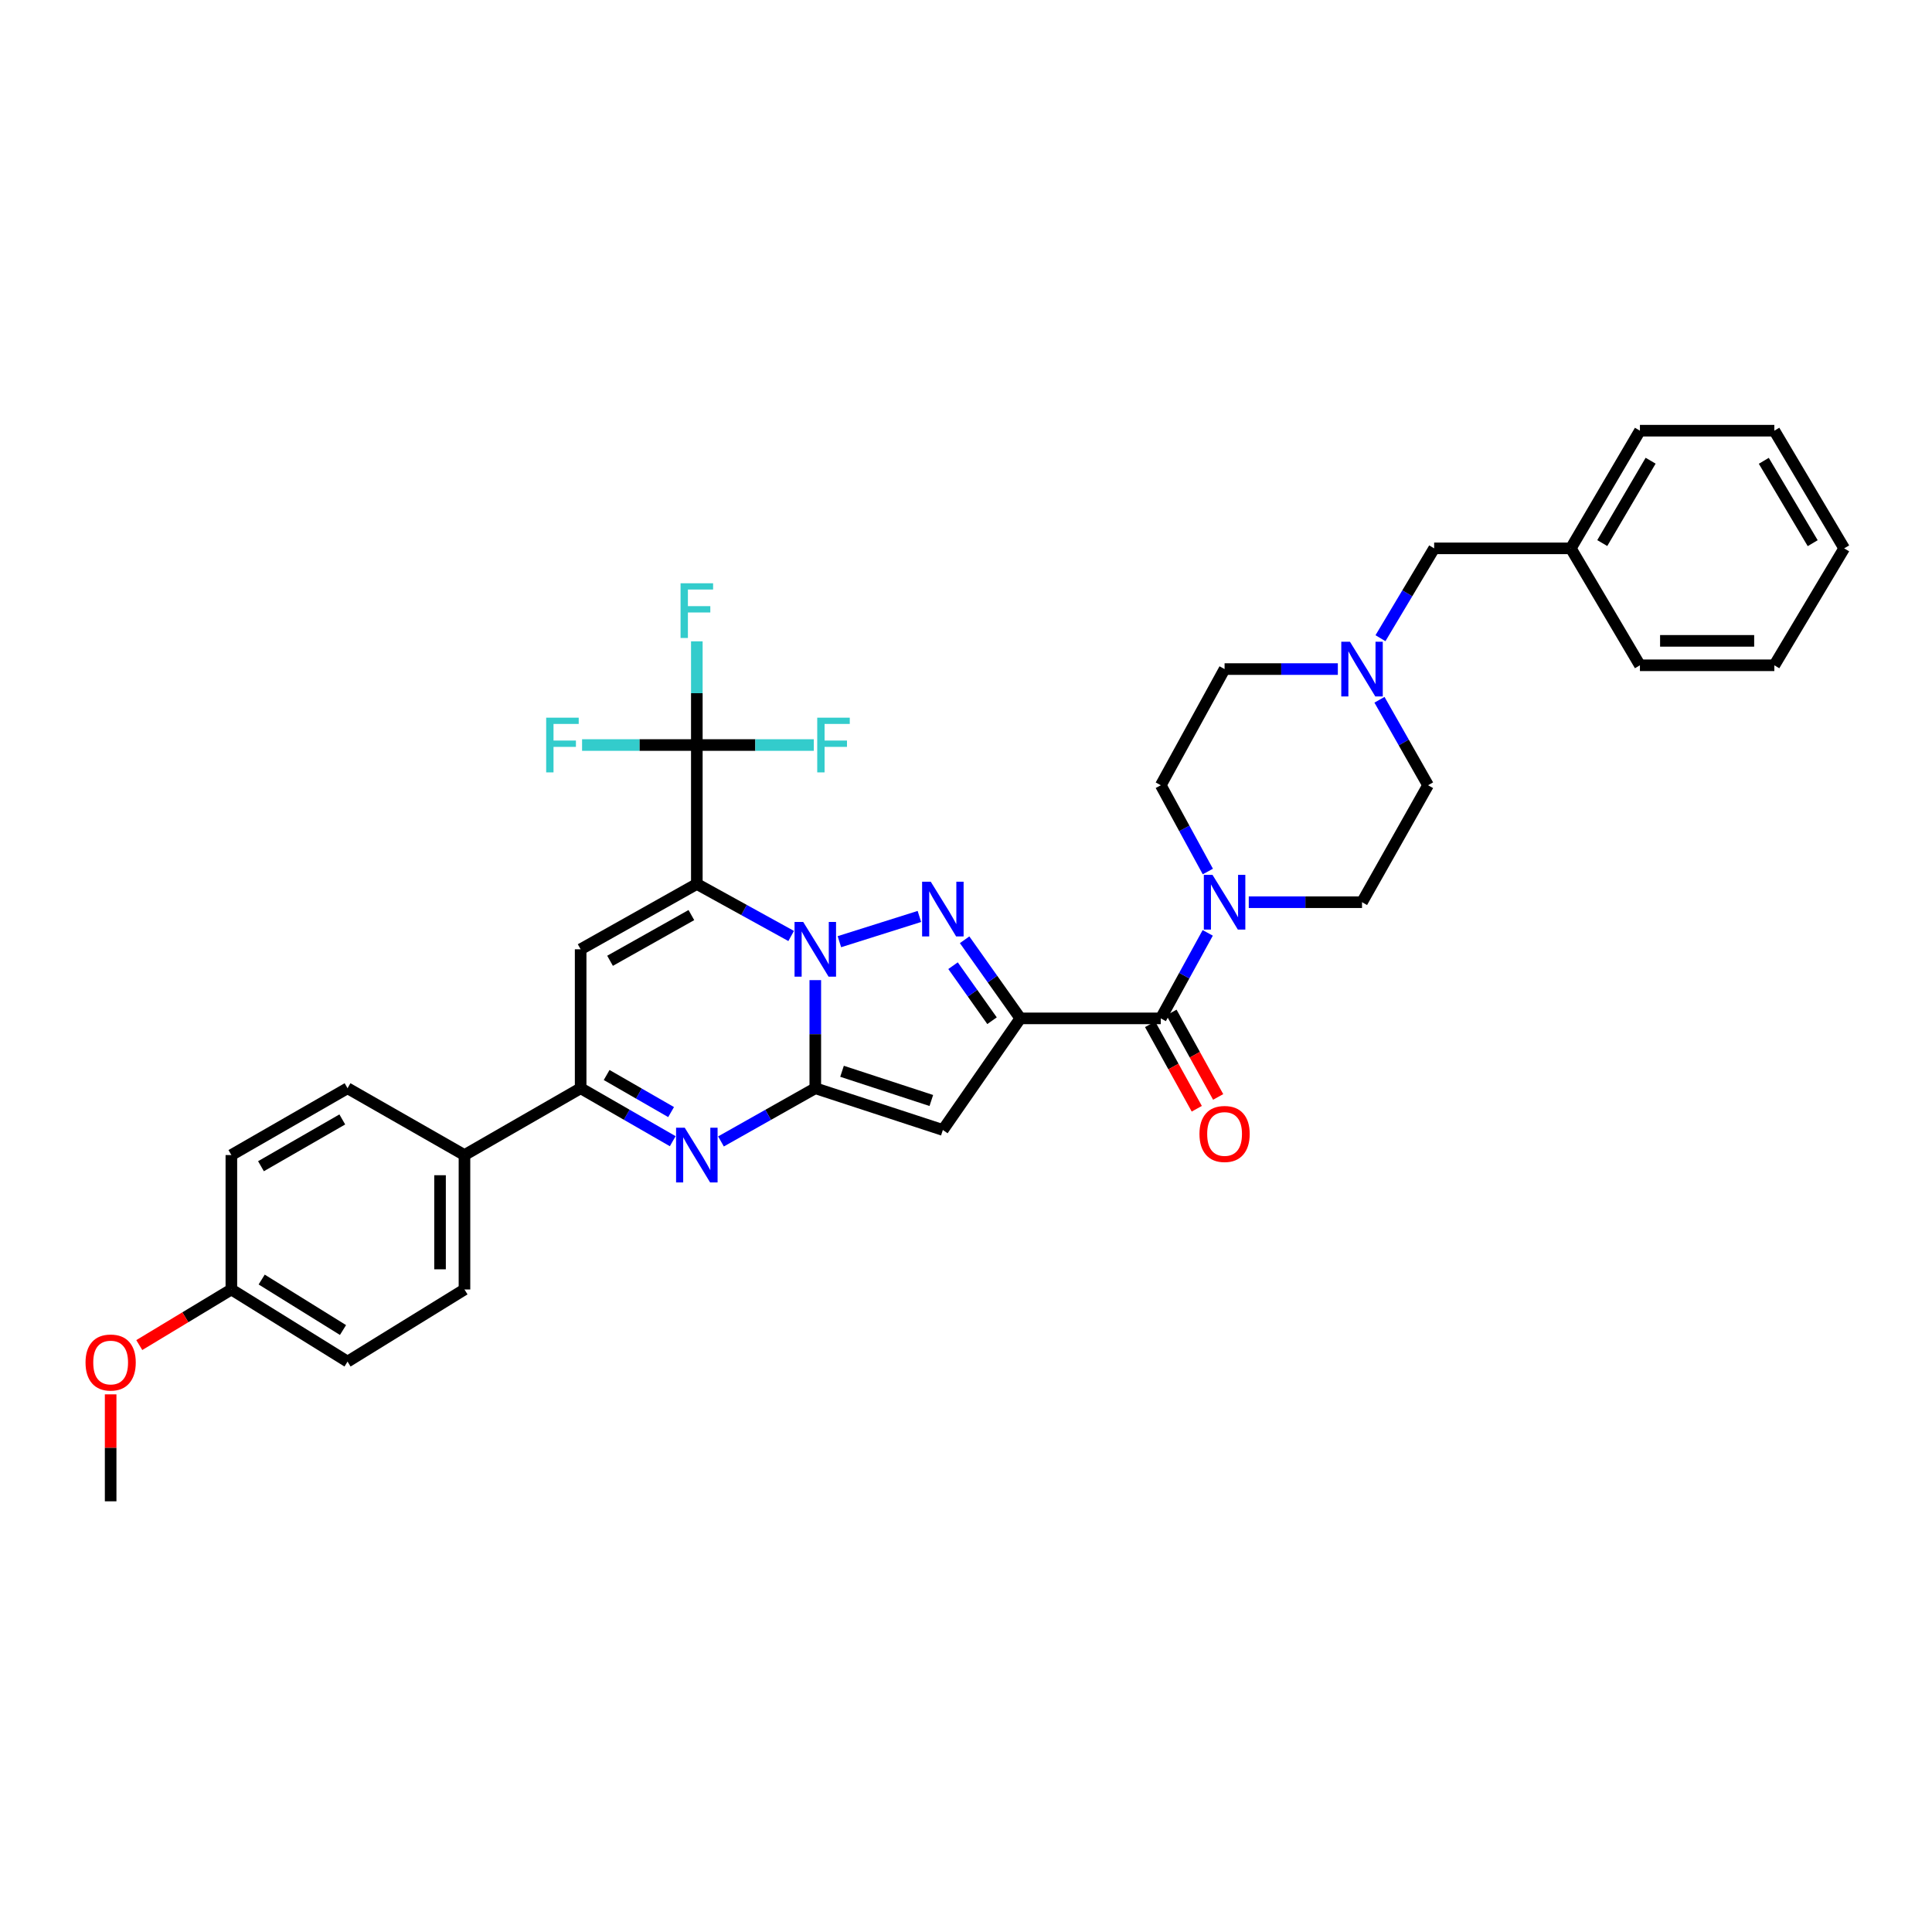 <?xml version='1.0' encoding='iso-8859-1'?>
<svg version='1.1' baseProfile='full'
              xmlns='http://www.w3.org/2000/svg'
                      xmlns:rdkit='http://www.rdkit.org/xml'
                      xmlns:xlink='http://www.w3.org/1999/xlink'
                  xml:space='preserve'
width='1000px' height='1000px' viewBox='0 0 1000 1000'>
<!-- END OF HEADER -->
<rect style='opacity:1.0;fill:#FFFFFF;stroke:none' width='1000' height='1000' x='0' y='0'> </rect>
<path class='bond-0' d='M 409.506,484.465 L 385.092,471.005' style='fill:none;fill-rule:evenodd;stroke:#0000FF;stroke-width:6px;stroke-linecap:butt;stroke-linejoin:miter;stroke-opacity:1' />
<path class='bond-0' d='M 385.092,471.005 L 360.678,457.545' style='fill:none;fill-rule:evenodd;stroke:#000000;stroke-width:6px;stroke-linecap:butt;stroke-linejoin:miter;stroke-opacity:1' />
<path class='bond-1' d='M 421.996,507.31 L 421.996,535.29' style='fill:none;fill-rule:evenodd;stroke:#0000FF;stroke-width:6px;stroke-linecap:butt;stroke-linejoin:miter;stroke-opacity:1' />
<path class='bond-1' d='M 421.996,535.29 L 421.996,563.271' style='fill:none;fill-rule:evenodd;stroke:#000000;stroke-width:6px;stroke-linecap:butt;stroke-linejoin:miter;stroke-opacity:1' />
<path class='bond-3' d='M 434.467,487.419 L 475.877,474.358' style='fill:none;fill-rule:evenodd;stroke:#0000FF;stroke-width:6px;stroke-linecap:butt;stroke-linejoin:miter;stroke-opacity:1' />
<path class='bond-6' d='M 360.678,457.545 L 300.541,491.352' style='fill:none;fill-rule:evenodd;stroke:#000000;stroke-width:6px;stroke-linecap:butt;stroke-linejoin:miter;stroke-opacity:1' />
<path class='bond-6' d='M 357.854,473.64 L 315.758,497.304' style='fill:none;fill-rule:evenodd;stroke:#000000;stroke-width:6px;stroke-linecap:butt;stroke-linejoin:miter;stroke-opacity:1' />
<path class='bond-7' d='M 360.678,457.545 L 360.678,385.626' style='fill:none;fill-rule:evenodd;stroke:#000000;stroke-width:6px;stroke-linecap:butt;stroke-linejoin:miter;stroke-opacity:1' />
<path class='bond-4' d='M 421.996,563.271 L 488.021,584.874' style='fill:none;fill-rule:evenodd;stroke:#000000;stroke-width:6px;stroke-linecap:butt;stroke-linejoin:miter;stroke-opacity:1' />
<path class='bond-4' d='M 435.833,554.493 L 482.05,569.615' style='fill:none;fill-rule:evenodd;stroke:#000000;stroke-width:6px;stroke-linecap:butt;stroke-linejoin:miter;stroke-opacity:1' />
<path class='bond-5' d='M 421.996,563.271 L 397.587,577.039' style='fill:none;fill-rule:evenodd;stroke:#000000;stroke-width:6px;stroke-linecap:butt;stroke-linejoin:miter;stroke-opacity:1' />
<path class='bond-5' d='M 397.587,577.039 L 373.178,590.807' style='fill:none;fill-rule:evenodd;stroke:#0000FF;stroke-width:6px;stroke-linecap:butt;stroke-linejoin:miter;stroke-opacity:1' />
<path class='bond-2' d='M 528.116,527.111 L 513.7,506.767' style='fill:none;fill-rule:evenodd;stroke:#000000;stroke-width:6px;stroke-linecap:butt;stroke-linejoin:miter;stroke-opacity:1' />
<path class='bond-2' d='M 513.7,506.767 L 499.283,486.422' style='fill:none;fill-rule:evenodd;stroke:#0000FF;stroke-width:6px;stroke-linecap:butt;stroke-linejoin:miter;stroke-opacity:1' />
<path class='bond-2' d='M 513.473,528.319 L 503.381,514.078' style='fill:none;fill-rule:evenodd;stroke:#000000;stroke-width:6px;stroke-linecap:butt;stroke-linejoin:miter;stroke-opacity:1' />
<path class='bond-2' d='M 503.381,514.078 L 493.29,499.837' style='fill:none;fill-rule:evenodd;stroke:#0000FF;stroke-width:6px;stroke-linecap:butt;stroke-linejoin:miter;stroke-opacity:1' />
<path class='bond-8' d='M 528.116,527.111 L 600.822,527.111' style='fill:none;fill-rule:evenodd;stroke:#000000;stroke-width:6px;stroke-linecap:butt;stroke-linejoin:miter;stroke-opacity:1' />
<path class='bond-35' d='M 528.116,527.111 L 488.021,584.874' style='fill:none;fill-rule:evenodd;stroke:#000000;stroke-width:6px;stroke-linecap:butt;stroke-linejoin:miter;stroke-opacity:1' />
<path class='bond-9' d='M 348.204,590.683 L 324.372,576.977' style='fill:none;fill-rule:evenodd;stroke:#0000FF;stroke-width:6px;stroke-linecap:butt;stroke-linejoin:miter;stroke-opacity:1' />
<path class='bond-9' d='M 324.372,576.977 L 300.541,563.271' style='fill:none;fill-rule:evenodd;stroke:#000000;stroke-width:6px;stroke-linecap:butt;stroke-linejoin:miter;stroke-opacity:1' />
<path class='bond-9' d='M 347.359,575.609 L 330.677,566.015' style='fill:none;fill-rule:evenodd;stroke:#0000FF;stroke-width:6px;stroke-linecap:butt;stroke-linejoin:miter;stroke-opacity:1' />
<path class='bond-9' d='M 330.677,566.015 L 313.995,556.421' style='fill:none;fill-rule:evenodd;stroke:#000000;stroke-width:6px;stroke-linecap:butt;stroke-linejoin:miter;stroke-opacity:1' />
<path class='bond-36' d='M 300.541,491.352 L 300.541,563.271' style='fill:none;fill-rule:evenodd;stroke:#000000;stroke-width:6px;stroke-linecap:butt;stroke-linejoin:miter;stroke-opacity:1' />
<path class='bond-16' d='M 360.678,385.626 L 360.678,358.793' style='fill:none;fill-rule:evenodd;stroke:#000000;stroke-width:6px;stroke-linecap:butt;stroke-linejoin:miter;stroke-opacity:1' />
<path class='bond-16' d='M 360.678,358.793 L 360.678,331.959' style='fill:none;fill-rule:evenodd;stroke:#33CCCC;stroke-width:6px;stroke-linecap:butt;stroke-linejoin:miter;stroke-opacity:1' />
<path class='bond-17' d='M 360.678,385.626 L 390.954,385.626' style='fill:none;fill-rule:evenodd;stroke:#000000;stroke-width:6px;stroke-linecap:butt;stroke-linejoin:miter;stroke-opacity:1' />
<path class='bond-17' d='M 390.954,385.626 L 421.229,385.626' style='fill:none;fill-rule:evenodd;stroke:#33CCCC;stroke-width:6px;stroke-linecap:butt;stroke-linejoin:miter;stroke-opacity:1' />
<path class='bond-18' d='M 360.678,385.626 L 330.978,385.626' style='fill:none;fill-rule:evenodd;stroke:#000000;stroke-width:6px;stroke-linecap:butt;stroke-linejoin:miter;stroke-opacity:1' />
<path class='bond-18' d='M 330.978,385.626 L 301.278,385.626' style='fill:none;fill-rule:evenodd;stroke:#33CCCC;stroke-width:6px;stroke-linecap:butt;stroke-linejoin:miter;stroke-opacity:1' />
<path class='bond-10' d='M 600.822,527.111 L 612.973,504.983' style='fill:none;fill-rule:evenodd;stroke:#000000;stroke-width:6px;stroke-linecap:butt;stroke-linejoin:miter;stroke-opacity:1' />
<path class='bond-10' d='M 612.973,504.983 L 625.124,482.855' style='fill:none;fill-rule:evenodd;stroke:#0000FF;stroke-width:6px;stroke-linecap:butt;stroke-linejoin:miter;stroke-opacity:1' />
<path class='bond-13' d='M 595.288,530.17 L 607.369,552.029' style='fill:none;fill-rule:evenodd;stroke:#000000;stroke-width:6px;stroke-linecap:butt;stroke-linejoin:miter;stroke-opacity:1' />
<path class='bond-13' d='M 607.369,552.029 L 619.45,573.887' style='fill:none;fill-rule:evenodd;stroke:#FF0000;stroke-width:6px;stroke-linecap:butt;stroke-linejoin:miter;stroke-opacity:1' />
<path class='bond-13' d='M 606.356,524.053 L 618.437,545.912' style='fill:none;fill-rule:evenodd;stroke:#000000;stroke-width:6px;stroke-linecap:butt;stroke-linejoin:miter;stroke-opacity:1' />
<path class='bond-13' d='M 618.437,545.912 L 630.518,567.77' style='fill:none;fill-rule:evenodd;stroke:#FF0000;stroke-width:6px;stroke-linecap:butt;stroke-linejoin:miter;stroke-opacity:1' />
<path class='bond-12' d='M 300.541,563.271 L 240.41,597.857' style='fill:none;fill-rule:evenodd;stroke:#000000;stroke-width:6px;stroke-linecap:butt;stroke-linejoin:miter;stroke-opacity:1' />
<path class='bond-14' d='M 625.178,451.097 L 613,428.769' style='fill:none;fill-rule:evenodd;stroke:#0000FF;stroke-width:6px;stroke-linecap:butt;stroke-linejoin:miter;stroke-opacity:1' />
<path class='bond-14' d='M 613,428.769 L 600.822,406.442' style='fill:none;fill-rule:evenodd;stroke:#000000;stroke-width:6px;stroke-linecap:butt;stroke-linejoin:miter;stroke-opacity:1' />
<path class='bond-15' d='M 646.36,466.98 L 675.67,466.98' style='fill:none;fill-rule:evenodd;stroke:#0000FF;stroke-width:6px;stroke-linecap:butt;stroke-linejoin:miter;stroke-opacity:1' />
<path class='bond-15' d='M 675.67,466.98 L 704.981,466.98' style='fill:none;fill-rule:evenodd;stroke:#000000;stroke-width:6px;stroke-linecap:butt;stroke-linejoin:miter;stroke-opacity:1' />
<path class='bond-11' d='M 714.012,362.201 L 726.586,384.321' style='fill:none;fill-rule:evenodd;stroke:#0000FF;stroke-width:6px;stroke-linecap:butt;stroke-linejoin:miter;stroke-opacity:1' />
<path class='bond-11' d='M 726.586,384.321 L 739.16,406.442' style='fill:none;fill-rule:evenodd;stroke:#000000;stroke-width:6px;stroke-linecap:butt;stroke-linejoin:miter;stroke-opacity:1' />
<path class='bond-19' d='M 714.528,330.332 L 728.421,307.08' style='fill:none;fill-rule:evenodd;stroke:#0000FF;stroke-width:6px;stroke-linecap:butt;stroke-linejoin:miter;stroke-opacity:1' />
<path class='bond-19' d='M 728.421,307.08 L 742.314,283.827' style='fill:none;fill-rule:evenodd;stroke:#000000;stroke-width:6px;stroke-linecap:butt;stroke-linejoin:miter;stroke-opacity:1' />
<path class='bond-37' d='M 692.462,346.312 L 663.152,346.312' style='fill:none;fill-rule:evenodd;stroke:#0000FF;stroke-width:6px;stroke-linecap:butt;stroke-linejoin:miter;stroke-opacity:1' />
<path class='bond-37' d='M 663.152,346.312 L 633.841,346.312' style='fill:none;fill-rule:evenodd;stroke:#000000;stroke-width:6px;stroke-linecap:butt;stroke-linejoin:miter;stroke-opacity:1' />
<path class='bond-20' d='M 240.41,597.857 L 240.41,667.43' style='fill:none;fill-rule:evenodd;stroke:#000000;stroke-width:6px;stroke-linecap:butt;stroke-linejoin:miter;stroke-opacity:1' />
<path class='bond-20' d='M 227.764,608.293 L 227.764,656.994' style='fill:none;fill-rule:evenodd;stroke:#000000;stroke-width:6px;stroke-linecap:butt;stroke-linejoin:miter;stroke-opacity:1' />
<path class='bond-21' d='M 240.41,597.857 L 179.886,563.271' style='fill:none;fill-rule:evenodd;stroke:#000000;stroke-width:6px;stroke-linecap:butt;stroke-linejoin:miter;stroke-opacity:1' />
<path class='bond-23' d='M 600.822,406.442 L 633.841,346.312' style='fill:none;fill-rule:evenodd;stroke:#000000;stroke-width:6px;stroke-linecap:butt;stroke-linejoin:miter;stroke-opacity:1' />
<path class='bond-22' d='M 704.981,466.98 L 739.16,406.442' style='fill:none;fill-rule:evenodd;stroke:#000000;stroke-width:6px;stroke-linecap:butt;stroke-linejoin:miter;stroke-opacity:1' />
<path class='bond-27' d='M 742.314,283.827 L 813.06,283.827' style='fill:none;fill-rule:evenodd;stroke:#000000;stroke-width:6px;stroke-linecap:butt;stroke-linejoin:miter;stroke-opacity:1' />
<path class='bond-26' d='M 240.41,667.43 L 179.886,704.763' style='fill:none;fill-rule:evenodd;stroke:#000000;stroke-width:6px;stroke-linecap:butt;stroke-linejoin:miter;stroke-opacity:1' />
<path class='bond-25' d='M 179.886,563.271 L 119.755,597.857' style='fill:none;fill-rule:evenodd;stroke:#000000;stroke-width:6px;stroke-linecap:butt;stroke-linejoin:miter;stroke-opacity:1' />
<path class='bond-25' d='M 177.171,579.421 L 135.08,603.631' style='fill:none;fill-rule:evenodd;stroke:#000000;stroke-width:6px;stroke-linecap:butt;stroke-linejoin:miter;stroke-opacity:1' />
<path class='bond-24' d='M 119.755,667.43 L 119.755,597.857' style='fill:none;fill-rule:evenodd;stroke:#000000;stroke-width:6px;stroke-linecap:butt;stroke-linejoin:miter;stroke-opacity:1' />
<path class='bond-28' d='M 119.755,667.43 L 95.925,681.818' style='fill:none;fill-rule:evenodd;stroke:#000000;stroke-width:6px;stroke-linecap:butt;stroke-linejoin:miter;stroke-opacity:1' />
<path class='bond-28' d='M 95.925,681.818 L 72.096,696.206' style='fill:none;fill-rule:evenodd;stroke:#FF0000;stroke-width:6px;stroke-linecap:butt;stroke-linejoin:miter;stroke-opacity:1' />
<path class='bond-38' d='M 119.755,667.43 L 179.886,704.763' style='fill:none;fill-rule:evenodd;stroke:#000000;stroke-width:6px;stroke-linecap:butt;stroke-linejoin:miter;stroke-opacity:1' />
<path class='bond-38' d='M 135.445,662.287 L 177.536,688.42' style='fill:none;fill-rule:evenodd;stroke:#000000;stroke-width:6px;stroke-linecap:butt;stroke-linejoin:miter;stroke-opacity:1' />
<path class='bond-29' d='M 813.06,283.827 L 848.82,222.924' style='fill:none;fill-rule:evenodd;stroke:#000000;stroke-width:6px;stroke-linecap:butt;stroke-linejoin:miter;stroke-opacity:1' />
<path class='bond-29' d='M 829.329,281.095 L 854.361,238.462' style='fill:none;fill-rule:evenodd;stroke:#000000;stroke-width:6px;stroke-linecap:butt;stroke-linejoin:miter;stroke-opacity:1' />
<path class='bond-30' d='M 813.06,283.827 L 848.82,344.351' style='fill:none;fill-rule:evenodd;stroke:#000000;stroke-width:6px;stroke-linecap:butt;stroke-linejoin:miter;stroke-opacity:1' />
<path class='bond-31' d='M 57.271,721.715 L 57.271,749.395' style='fill:none;fill-rule:evenodd;stroke:#FF0000;stroke-width:6px;stroke-linecap:butt;stroke-linejoin:miter;stroke-opacity:1' />
<path class='bond-31' d='M 57.271,749.395 L 57.271,777.076' style='fill:none;fill-rule:evenodd;stroke:#000000;stroke-width:6px;stroke-linecap:butt;stroke-linejoin:miter;stroke-opacity:1' />
<path class='bond-33' d='M 848.82,222.924 L 918.393,222.924' style='fill:none;fill-rule:evenodd;stroke:#000000;stroke-width:6px;stroke-linecap:butt;stroke-linejoin:miter;stroke-opacity:1' />
<path class='bond-32' d='M 848.82,344.351 L 918.393,344.351' style='fill:none;fill-rule:evenodd;stroke:#000000;stroke-width:6px;stroke-linecap:butt;stroke-linejoin:miter;stroke-opacity:1' />
<path class='bond-32' d='M 859.256,331.706 L 907.957,331.706' style='fill:none;fill-rule:evenodd;stroke:#000000;stroke-width:6px;stroke-linecap:butt;stroke-linejoin:miter;stroke-opacity:1' />
<path class='bond-34' d='M 918.393,344.351 L 954.545,283.827' style='fill:none;fill-rule:evenodd;stroke:#000000;stroke-width:6px;stroke-linecap:butt;stroke-linejoin:miter;stroke-opacity:1' />
<path class='bond-39' d='M 918.393,222.924 L 954.545,283.827' style='fill:none;fill-rule:evenodd;stroke:#000000;stroke-width:6px;stroke-linecap:butt;stroke-linejoin:miter;stroke-opacity:1' />
<path class='bond-39' d='M 912.941,238.514 L 938.248,281.147' style='fill:none;fill-rule:evenodd;stroke:#000000;stroke-width:6px;stroke-linecap:butt;stroke-linejoin:miter;stroke-opacity:1' />
<path  class='atom-0' d='M 415.736 477.192
L 425.016 492.192
Q 425.936 493.672, 427.416 496.352
Q 428.896 499.032, 428.976 499.192
L 428.976 477.192
L 432.736 477.192
L 432.736 505.512
L 428.856 505.512
L 418.896 489.112
Q 417.736 487.192, 416.496 484.992
Q 415.296 482.792, 414.936 482.112
L 414.936 505.512
L 411.256 505.512
L 411.256 477.192
L 415.736 477.192
' fill='#0000FF'/>
<path  class='atom-4' d='M 481.761 456.368
L 491.041 471.368
Q 491.961 472.848, 493.441 475.528
Q 494.921 478.208, 495.001 478.368
L 495.001 456.368
L 498.761 456.368
L 498.761 484.688
L 494.881 484.688
L 484.921 468.288
Q 483.761 466.368, 482.521 464.168
Q 481.321 461.968, 480.961 461.288
L 480.961 484.688
L 477.281 484.688
L 477.281 456.368
L 481.761 456.368
' fill='#0000FF'/>
<path  class='atom-6' d='M 354.418 583.697
L 363.698 598.697
Q 364.618 600.177, 366.098 602.857
Q 367.578 605.537, 367.658 605.697
L 367.658 583.697
L 371.418 583.697
L 371.418 612.017
L 367.538 612.017
L 357.578 595.617
Q 356.418 593.697, 355.178 591.497
Q 353.978 589.297, 353.618 588.617
L 353.618 612.017
L 349.938 612.017
L 349.938 583.697
L 354.418 583.697
' fill='#0000FF'/>
<path  class='atom-11' d='M 627.581 452.82
L 636.861 467.82
Q 637.781 469.3, 639.261 471.98
Q 640.741 474.66, 640.821 474.82
L 640.821 452.82
L 644.581 452.82
L 644.581 481.14
L 640.701 481.14
L 630.741 464.74
Q 629.581 462.82, 628.341 460.62
Q 627.141 458.42, 626.781 457.74
L 626.781 481.14
L 623.101 481.14
L 623.101 452.82
L 627.581 452.82
' fill='#0000FF'/>
<path  class='atom-12' d='M 698.721 332.152
L 708.001 347.152
Q 708.921 348.632, 710.401 351.312
Q 711.881 353.992, 711.961 354.152
L 711.961 332.152
L 715.721 332.152
L 715.721 360.472
L 711.841 360.472
L 701.881 344.072
Q 700.721 342.152, 699.481 339.952
Q 698.281 337.752, 697.921 337.072
L 697.921 360.472
L 694.241 360.472
L 694.241 332.152
L 698.721 332.152
' fill='#0000FF'/>
<path  class='atom-14' d='M 620.841 586.935
Q 620.841 580.135, 624.201 576.335
Q 627.561 572.535, 633.841 572.535
Q 640.121 572.535, 643.481 576.335
Q 646.841 580.135, 646.841 586.935
Q 646.841 593.815, 643.441 597.735
Q 640.041 601.615, 633.841 601.615
Q 627.601 601.615, 624.201 597.735
Q 620.841 593.855, 620.841 586.935
M 633.841 598.415
Q 638.161 598.415, 640.481 595.535
Q 642.841 592.615, 642.841 586.935
Q 642.841 581.375, 640.481 578.575
Q 638.161 575.735, 633.841 575.735
Q 629.521 575.735, 627.161 578.535
Q 624.841 581.335, 624.841 586.935
Q 624.841 592.655, 627.161 595.535
Q 629.521 598.415, 633.841 598.415
' fill='#FF0000'/>
<path  class='atom-17' d='M 352.258 301.9
L 369.098 301.9
L 369.098 305.14
L 356.058 305.14
L 356.058 313.74
L 367.658 313.74
L 367.658 317.02
L 356.058 317.02
L 356.058 330.22
L 352.258 330.22
L 352.258 301.9
' fill='#33CCCC'/>
<path  class='atom-18' d='M 422.997 371.466
L 439.837 371.466
L 439.837 374.706
L 426.797 374.706
L 426.797 383.306
L 438.397 383.306
L 438.397 386.586
L 426.797 386.586
L 426.797 399.786
L 422.997 399.786
L 422.997 371.466
' fill='#33CCCC'/>
<path  class='atom-19' d='M 282.699 371.466
L 299.539 371.466
L 299.539 374.706
L 286.499 374.706
L 286.499 383.306
L 298.099 383.306
L 298.099 386.586
L 286.499 386.586
L 286.499 399.786
L 282.699 399.786
L 282.699 371.466
' fill='#33CCCC'/>
<path  class='atom-29' d='M 44.271 705.237
Q 44.271 698.437, 47.631 694.637
Q 50.991 690.837, 57.271 690.837
Q 63.551 690.837, 66.911 694.637
Q 70.271 698.437, 70.271 705.237
Q 70.271 712.117, 66.871 716.037
Q 63.471 719.917, 57.271 719.917
Q 51.031 719.917, 47.631 716.037
Q 44.271 712.157, 44.271 705.237
M 57.271 716.717
Q 61.591 716.717, 63.911 713.837
Q 66.271 710.917, 66.271 705.237
Q 66.271 699.677, 63.911 696.877
Q 61.591 694.037, 57.271 694.037
Q 52.951 694.037, 50.591 696.837
Q 48.271 699.637, 48.271 705.237
Q 48.271 710.957, 50.591 713.837
Q 52.951 716.717, 57.271 716.717
' fill='#FF0000'/>
</svg>
